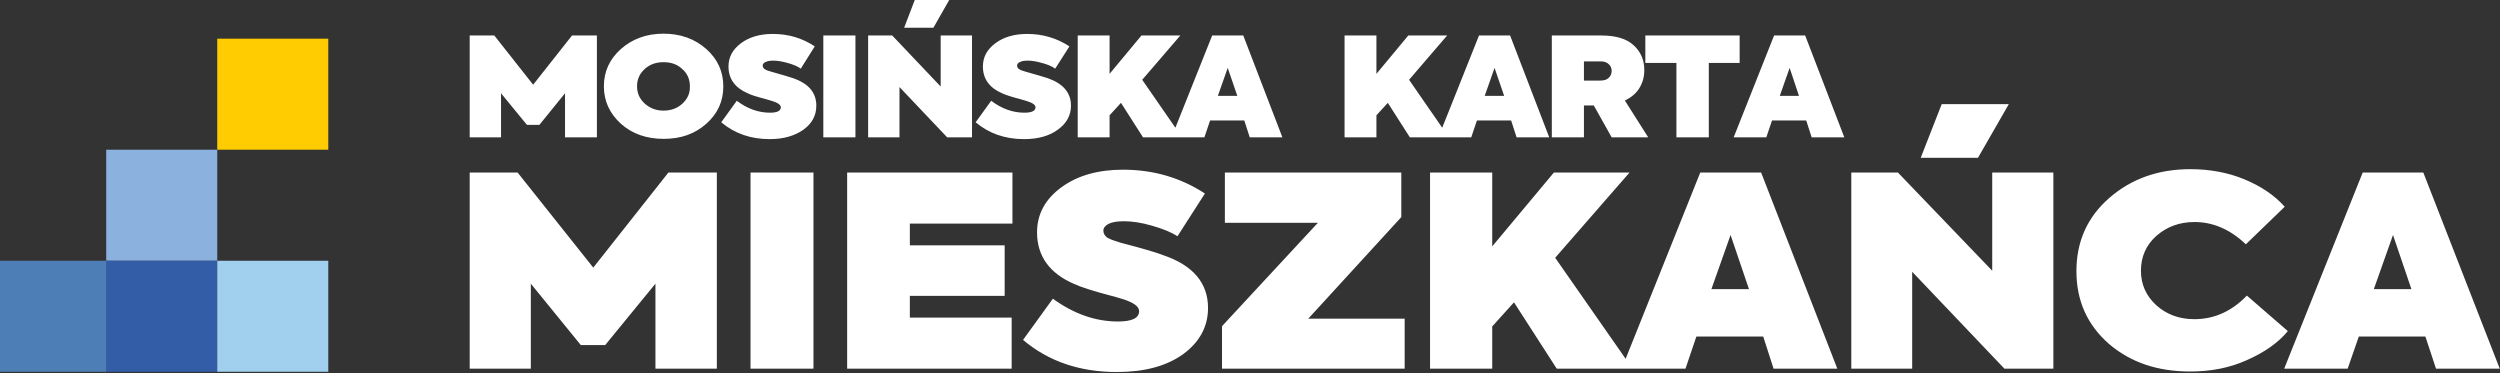 <?xml version="1.0" encoding="UTF-8" standalone="no"?>
<!DOCTYPE svg PUBLIC "-//W3C//DTD SVG 1.1//EN" "http://www.w3.org/Graphics/SVG/1.1/DTD/svg11.dtd">
<svg width="100%" height="100%" viewBox="0 0 965 144" version="1.1" xmlns="http://www.w3.org/2000/svg" xmlns:xlink="http://www.w3.org/1999/xlink" xml:space="preserve" xmlns:serif="http://www.serif.com/" style="fill-rule:evenodd;clip-rule:evenodd;stroke-linejoin:round;stroke-miterlimit:2;">
    <rect x="0" y="0" width="965" height="144" fill="#333333" stroke="none"/>
    <g transform="matrix(1,0,0,1,-14397.8,-10032.3)">
        <g>
            <g transform="matrix(0.963,0,0,0.963,-9403.92,8174.6)">
                <rect x="24803.3" y="1944.58" width="44.503" height="44.503" style="fill:rgb(254,204,0);"/>
            </g>
            <g transform="matrix(0.963,0,0,0.963,-9446.78,8217.46)">
                <rect x="24803.3" y="1944.58" width="44.503" height="44.503" style="fill:rgb(139,178,223);"/>
            </g>
            <g transform="matrix(0.963,0,0,0.963,-9446.78,8260.32)">
                <rect x="24803.3" y="1944.58" width="44.503" height="44.503" style="fill:rgb(51,94,167);"/>
            </g>
            <g transform="matrix(0.963,0,0,0.963,-9403.92,8260.32)">
                <rect x="24803.3" y="1944.58" width="44.503" height="44.503" style="fill:rgb(160,208,238);"/>
            </g>
            <g transform="matrix(0.963,0,0,0.963,-9489.64,8260.32)">
                <rect x="24803.3" y="1944.58" width="44.503" height="44.503" style="fill:rgb(78,126,182);"/>
            </g>
            <path d="M14828.9,10175.9C14814.6,10175.9 14802.5,10171.8 14792.7,10163.5L14804.2,10147.6C14812.2,10153.4 14820.6,10156.4 14829.3,10156.4C14834.7,10156.4 14837.5,10155.1 14837.5,10152.4C14837.5,10150.6 14835.3,10149 14831,10147.7C14829.1,10147.1 14827.4,10146.6 14825.7,10146.2C14819.7,10144.6 14815.3,10143.2 14812.4,10141.9C14802.9,10137.8 14798.1,10131.1 14798.1,10122C14798.1,10115 14801.2,10109.2 14807.5,10104.6C14813.6,10100.1 14821.6,10097.8 14831.3,10097.8C14843,10097.8 14853.6,10100.9 14862.9,10107L14852.3,10123.5C14849.9,10121.9 14846.6,10120.6 14842.4,10119.4C14838.3,10118.2 14834.7,10117.7 14831.7,10117.7C14829.1,10117.7 14827.1,10118 14825.7,10118.7C14824.4,10119.4 14823.7,10120.3 14823.7,10121.3C14823.7,10122.5 14824.3,10123.4 14825.3,10124.1C14826.4,10124.7 14828.1,10125.3 14830.4,10126C14838.5,10128.1 14844,10129.7 14846.8,10130.8C14858.3,10134.7 14864.1,10141.5 14864.1,10151.2C14864.1,10158.3 14860.9,10164.3 14854.5,10169C14848.1,10173.6 14839.6,10175.9 14828.9,10175.9ZM15243.2,10175.7C15230.6,10175.7 15220.2,10172.2 15211.8,10165C15203.5,10157.7 15199.3,10148.4 15199.3,10137C15199.3,10125.5 15203.5,10116.1 15212,10108.7C15220.5,10101.3 15230.9,10097.6 15243.3,10097.6C15250.8,10097.6 15257.8,10098.9 15264.1,10101.5C15270.4,10104.1 15275.7,10107.6 15279.7,10112.1L15264.7,10126.6C15258.6,10120.8 15252,10118 15244.9,10118C15239.1,10118 15234.2,10119.8 15230.1,10123.4C15226.2,10126.9 15224.2,10131.4 15224.2,10136.8C15224.2,10142.1 15226.2,10146.5 15230.1,10150.1C15234.1,10153.7 15239,10155.5 15244.8,10155.5C15252.5,10155.5 15259.2,10152.5 15265.1,10146.4L15280.9,10160.1C15277.2,10164.6 15271.9,10168.3 15265.1,10171.3C15258.5,10174.3 15251.2,10175.7 15243.2,10175.7ZM15166.8,10136.8L15166.8,10098.9L15190.4,10098.9L15190.4,10174.6L15171.5,10174.6L15135.9,10137.2L15135.9,10174.6L15112.4,10174.6L15112.4,10098.9L15130.4,10098.9L15166.8,10136.8ZM14602.7,10174.6L14579.1,10174.6L14579.1,10098.9L14597.6,10098.9L14626.8,10135.6L14655.8,10098.9L14674.5,10098.9L14674.5,10174.6L14650.8,10174.6L14650.8,10141.8L14631.4,10165.5L14622,10165.5L14602.7,10141.8L14602.7,10174.6ZM15362.7,10174.6L15338.1,10174.6L15334,10162.2L15308.3,10162.2L15304,10174.6L15279.5,10174.6L15309.8,10098.9L15333.2,10098.9L15362.7,10174.6ZM14998.7,10174.6L14982.2,10149L14973.8,10158.3L14973.8,10174.6L14949.8,10174.6L14949.8,10098.9L14973.8,10098.9L14973.8,10127.4L14997.6,10098.9L15026.8,10098.9L14998.1,10131.8L15025.3,10170.8L15054.1,10098.9L15077.6,10098.9L15107,10174.6L15082.4,10174.6L15078.4,10162.2L15052.6,10162.2L15048.4,10174.6L14998.7,10174.6ZM14687.5,10174.6L14687.5,10098.9L14711.8,10098.9L14711.8,10174.6L14687.5,10174.6ZM14940,10174.6L14869.5,10174.6L14869.5,10158.2L14906.5,10118.3L14870.6,10118.3L14870.6,10098.9L14938.7,10098.9L14938.7,10116.1L14902.8,10155.3L14940,10155.3L14940,10174.6ZM14788.3,10174.6L14724.8,10174.6L14724.8,10098.9L14788.6,10098.9L14788.6,10118.6L14749,10118.6L14749,10127L14785.6,10127L14785.6,10146.5L14749,10146.5L14749,10154.9L14788.3,10154.9L14788.3,10174.6ZM15314.1,10143.9L15328.6,10143.9L15321.5,10123L15314.1,10143.9ZM15058.4,10143.9L15072.9,10143.9L15065.8,10123L15058.4,10143.9ZM15161.3,10093.2L15139.2,10093.2L15147.3,10072.5L15173.2,10072.5L15161.3,10093.2ZM14694.9,10086C14687.5,10086 14681.3,10083.8 14676.2,10079.5L14682.2,10071.2C14686.3,10074.3 14690.6,10075.8 14695,10075.8C14697.8,10075.8 14699.2,10075.1 14699.2,10073.7C14699.2,10072.8 14698.1,10072 14695.9,10071.3C14695,10071 14694.1,10070.8 14693.2,10070.5C14690.1,10069.7 14687.8,10069 14686.4,10068.3C14681.5,10066.2 14679,10062.7 14679,10058C14679,10054.3 14680.6,10051.4 14683.8,10049C14687,10046.6 14691.1,10045.4 14696.1,10045.4C14702.1,10045.4 14707.5,10047 14712.3,10050.2L14706.9,10058.8C14705.7,10057.9 14704,10057.2 14701.8,10056.6C14699.7,10056 14697.8,10055.7 14696.3,10055.7C14694.9,10055.7 14693.9,10055.9 14693.2,10056.3C14692.5,10056.6 14692.2,10057.1 14692.2,10057.6C14692.2,10058.2 14692.5,10058.7 14693,10059C14693.6,10059.4 14694.4,10059.7 14695.6,10060C14699.8,10061.2 14702.6,10062 14704,10062.5C14710,10064.6 14712.9,10068.1 14712.9,10073.1C14712.9,10076.8 14711.3,10079.9 14708,10082.3C14704.7,10084.7 14700.3,10086 14694.9,10086ZM14793.1,10086C14785.7,10086 14779.5,10083.8 14774.4,10079.5L14780.4,10071.2C14784.5,10074.3 14788.8,10075.8 14793.2,10075.8C14796.1,10075.8 14797.5,10075.1 14797.5,10073.7C14797.5,10072.8 14796.4,10072 14794.1,10071.3C14793.2,10071 14792.3,10070.8 14791.4,10070.5C14788.3,10069.7 14786.1,10069 14784.6,10068.3C14779.7,10066.2 14777.2,10062.7 14777.2,10058C14777.2,10054.3 14778.8,10051.4 14782,10049C14785.2,10046.6 14789.3,10045.4 14794.3,10045.4C14800.3,10045.4 14805.7,10047 14810.6,10050.2L14805.1,10058.8C14803.9,10057.9 14802.2,10057.2 14800,10056.6C14797.9,10056 14796,10055.7 14794.5,10055.7C14793.1,10055.7 14792.1,10055.9 14791.4,10056.3C14790.7,10056.6 14790.4,10057.1 14790.4,10057.6C14790.4,10058.2 14790.7,10058.7 14791.2,10059C14791.8,10059.4 14792.7,10059.7 14793.8,10060C14798,10061.2 14800.8,10062 14802.3,10062.5C14808.2,10064.6 14811.2,10068.1 14811.2,10073.1C14811.2,10076.8 14809.5,10079.9 14806.2,10082.3C14803,10084.7 14798.6,10086 14793.1,10086ZM14670.4,10080.1C14666,10084 14660.6,10085.9 14654,10085.9C14647.4,10085.9 14641.9,10084 14637.5,10080.1C14633.1,10076.1 14630.9,10071.3 14630.9,10065.6C14630.9,10059.9 14633.1,10055.1 14637.5,10051.2C14641.9,10047.3 14647.4,10045.3 14653.9,10045.3C14660.5,10045.3 14666,10047.3 14670.4,10051.2C14674.8,10055.1 14677,10059.9 14677,10065.7C14677,10071.4 14674.8,10076.2 14670.4,10080.1ZM14591.2,10085.3L14579.1,10085.3L14579.1,10046L14588.6,10046L14603.6,10065L14618.6,10046L14628.2,10046L14628.2,10085.3L14615.9,10085.3L14615.9,10068.3L14606,10080.5L14601.2,10080.5L14591.2,10068.3L14591.2,10085.3ZM14839,10085.3L14830.5,10072L14826.1,10076.8L14826.1,10085.3L14813.8,10085.3L14813.8,10046L14826.1,10046L14826.1,10060.8L14838.4,10046L14853.4,10046L14838.7,10063.1L14851.5,10081.6L14865.7,10046L14877.7,10046L14892.8,10085.3L14880.2,10085.3L14878.1,10078.8L14864.9,10078.8L14862.7,10085.3L14839,10085.3ZM14760.9,10065.7L14760.9,10046L14773,10046L14773,10085.3L14763.4,10085.3L14745,10065.9L14745,10085.3L14732.9,10085.3L14732.9,10046L14742.2,10046L14760.9,10065.7ZM15034,10085.3L15019.9,10085.3L15013,10073L15009.2,10073L15009.2,10085.3L14996.8,10085.3L14996.8,10046L15015.9,10046C15021.4,10046 15025.6,10047.2 15028.3,10049.7C15031.1,10052.2 15032.5,10055.4 15032.5,10059.3C15032.5,10061.9 15031.9,10064.2 15030.6,10066.3C15029.4,10068.3 15027.5,10069.9 15025,10071.1L15034,10085.3ZM14942,10085.3L14933.5,10072L14929.1,10076.8L14929.1,10085.3L14916.8,10085.3L14916.8,10046L14929.1,10046L14929.1,10060.8L14941.4,10046L14956.4,10046L14941.7,10063.1L14954.5,10081.6L14968.7,10046L14980.7,10046L14995.8,10085.3L14983.2,10085.3L14981.1,10078.8L14967.9,10078.8L14965.7,10085.3L14942,10085.3ZM15044.9,10085.3L15044.9,10056.6L15032.9,10056.6L15032.9,10046L15069.3,10046L15069.3,10056.6L15057.4,10056.6L15057.4,10085.3L15044.9,10085.3ZM14715.6,10085.3L14715.6,10046L14728,10046L14728,10085.3L14715.6,10085.3ZM15109.7,10085.3L15097.1,10085.3L15095,10078.8L15081.8,10078.8L15079.6,10085.3L15067,10085.3L15082.6,10046L15094.6,10046L15109.7,10085.3ZM14653.9,10075C14656.8,10075 14659.3,10074.1 14661.2,10072.3C14663.2,10070.5 14664.2,10068.2 14664.1,10065.6C14664.1,10062.9 14663.1,10060.6 14661.1,10058.9C14659.2,10057.1 14656.8,10056.3 14653.9,10056.3C14651.1,10056.3 14648.7,10057.1 14646.7,10058.9C14644.7,10060.7 14643.7,10062.9 14643.7,10065.6C14643.7,10068.3 14644.7,10070.5 14646.7,10072.3C14648.7,10074.1 14651.1,10075 14653.9,10075ZM14867.9,10069.3L14875.4,10069.3L14871.7,10058.5L14867.9,10069.3ZM14970.9,10069.3L14978.4,10069.3L14974.7,10058.5L14970.9,10069.3ZM15084.8,10069.3L15092.2,10069.3L15088.6,10058.5L15084.8,10069.3ZM15015.8,10056L15009.2,10056L15009.2,10063.4L15015.5,10063.4C15016.9,10063.4 15018,10063.1 15018.7,10062.4C15019.5,10061.7 15019.9,10060.8 15019.9,10059.7C15019.9,10058.6 15019.5,10057.7 15018.8,10057.1C15018.1,10056.4 15017.1,10056 15015.8,10056ZM14758.1,10043L14746.8,10043L14750.9,10032.3L14764.2,10032.3L14758.1,10043Z" style="fill:white;fill-rule:nonzero;"/>
        </g>
    </g>
</svg>
